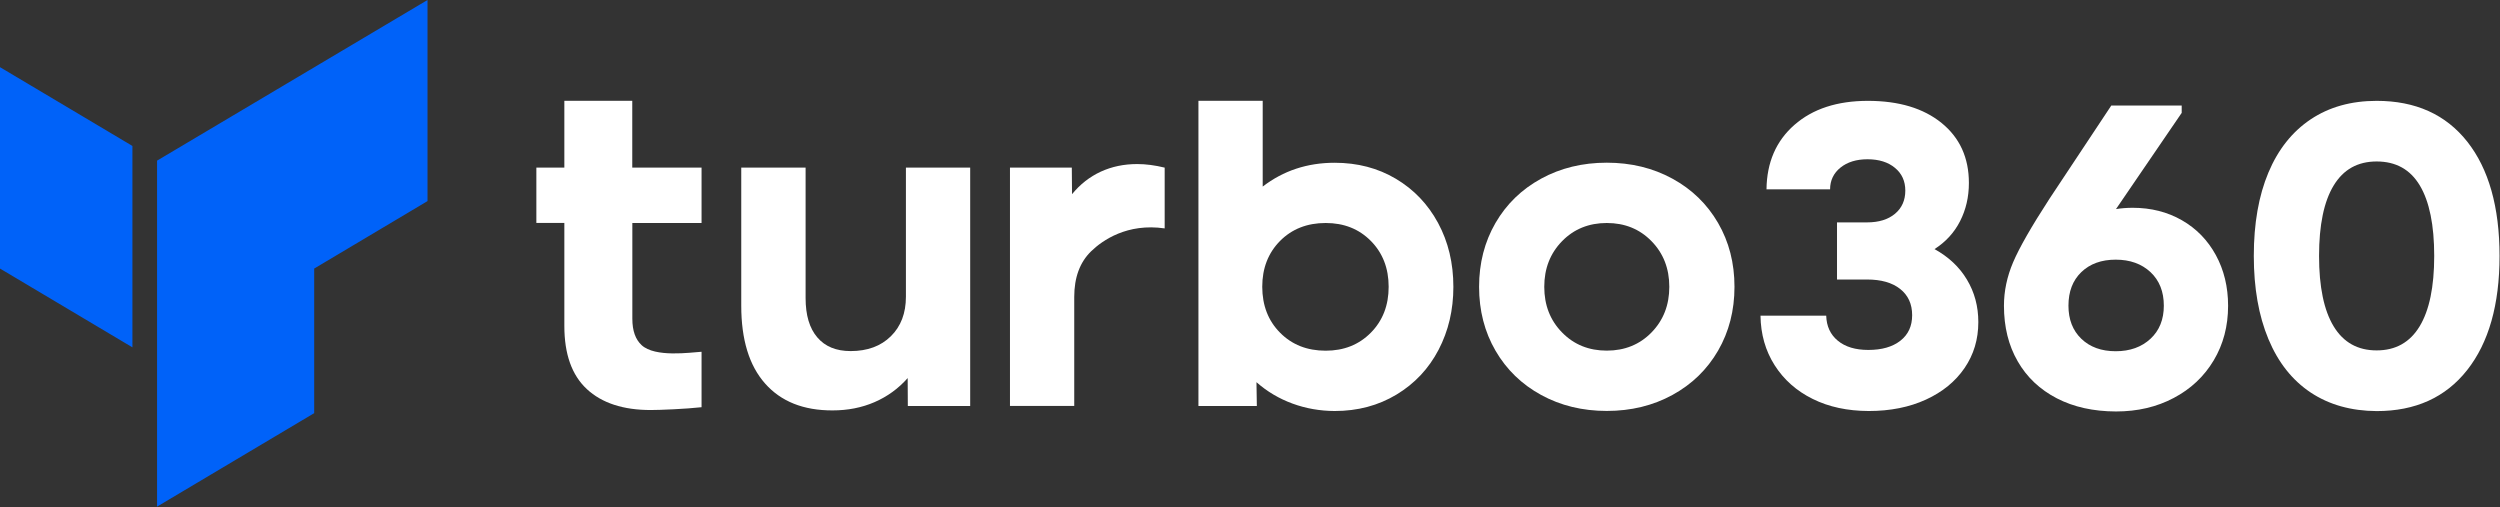 <svg xmlns:xlink="http://www.w3.org/1999/xlink" xmlns="http://www.w3.org/2000/svg" width="3287" height="667" viewBox="0 0 3287 667" fill="none">
<rect x="0" y="0" width="3287" height="667" fill="#333333" stroke="none"/>
<g clip-path="url(#clip0_987_2)">
<path d="M206.5 211.2V475.5V476V666.1L413.1 543.2V353.1L562.1 264.4V0L206.5 211.2Z" fill="#0062F9"/>
<path d="M174.1 191.9L0 88.3V353.1L174.1 456.7V191.9Z" fill="#0062F9"/>
<path d="M1005.9 504.2C985.002 480.6 974.602 446.5 974.602 401.9V220.4H1059.2V391.9C1059.2 414.4 1064.3 431.6 1074.6 443.6C1084.8 455.6 1099.4 461.6 1118.4 461.6C1140.5 461.6 1158.1 455.1 1171.3 442.1C1184.5 429.1 1191.1 411.8 1191.1 390.1V220.4H1275.6V533.8H1193.6L1193.4 497.1C1181.2 510.9 1166.7 521.4 1149.9 528.7C1133.1 536 1114.7 539.6 1094.6 539.6C1056.4 539.7 1026.8 527.9 1005.9 504.2Z" fill="white"/>
<path d="M1327.91 220.4H1409.21L1409.51 255.3C1420.11 242.3 1432.81 232.4 1447.31 225.7C1461.91 219 1477.81 215.7 1495.21 215.7C1506.61 215.7 1518.61 217.3 1531.31 220.4V300.3C1482.11 293.1 1449.41 316 1434.61 330.4C1419.81 344.8 1412.41 364.8 1412.41 390.4V533.7H1327.91V220.4Z" fill="white"/>
<path d="M1699.3 530.6C1681.6 524.1 1665.8 514.7 1652 502.5L1652.5 533.8H1575.7V132.5H1660.2V245.3C1687.4 224.4 1718.9 214 1754.8 214C1784.8 214 1811.6 221 1835.2 235C1858.8 249 1877.4 268.4 1890.8 293.2C1904.2 318 1910.9 346 1910.9 377.2C1910.9 407.6 1904.4 435.1 1891.4 460C1878.4 484.8 1860 504.4 1836.1 518.8C1812.2 533.2 1785.1 540.4 1754.8 540.4C1735.5 540.3 1717 537.1 1699.3 530.6ZM1683 437.4C1698.6 453.2 1718.6 461.1 1743 461.1C1767 461.1 1786.8 453.2 1802.4 437.4C1818 421.6 1825.8 401.5 1825.8 377.1C1825.8 352.7 1818 332.6 1802.4 316.8C1786.8 301 1767 293.2 1743 293.2C1718.6 293.2 1698.6 301.1 1683 316.8C1667.4 332.6 1659.6 352.7 1659.6 377.1C1659.7 401.6 1667.4 421.7 1683 437.4Z" fill="white"/>
<path d="M2026.3 519.3C2000.7 505.3 1980.7 485.9 1966.3 461.1C1951.9 436.3 1944.7 408.3 1944.7 377.1C1944.7 346 1951.9 318 1966.3 293.1C1980.7 268.3 2000.7 248.9 2026.3 234.9C2051.9 220.9 2080.7 213.9 2112.6 213.9C2144.5 213.9 2173.3 220.9 2198.9 234.9C2224.5 248.9 2244.5 268.3 2258.9 293.1C2273.3 317.9 2280.5 345.9 2280.5 377.1C2280.5 408.2 2273.3 436.2 2258.9 461.1C2244.5 485.9 2224.5 505.3 2198.9 519.3C2173.3 533.3 2144.5 540.3 2112.6 540.3C2080.7 540.3 2051.9 533.3 2026.3 519.3ZM2053.8 437.1C2069.4 453.1 2089 461 2112.6 461C2136.2 461 2155.9 453 2171.4 437.1C2187 421.1 2194.8 401.1 2194.8 377.1C2194.8 353.1 2187 333 2171.4 317.1C2155.8 301.1 2136.2 293.2 2112.6 293.2C2089 293.2 2069.3 301.2 2053.8 317.1C2038.2 333.1 2030.4 353.1 2030.4 377.1C2030.4 401.2 2038.2 421.2 2053.8 437.1Z" fill="white"/>
<path d="M2383.3 524.5C2362 514 2345.4 499.2 2333.3 480.2C2321.2 461.2 2315 439.4 2314.7 415H2401.1C2401.5 428.9 2406.6 440 2416.4 448C2426.2 456.1 2439.6 460.1 2456.5 460.1C2474.2 460.1 2488.2 456.1 2498.6 448C2509 439.9 2514.1 428.7 2514.1 414.4C2514.1 399.7 2508.8 388.2 2498.3 379.9C2487.8 371.6 2473.3 367.5 2454.8 367.5H2415.3V292.4H2454.8C2470.2 292.4 2482.5 288.6 2491.5 281.1C2500.5 273.6 2505.1 263.4 2505.1 250.6C2505.1 238.2 2500.6 228.2 2491.5 220.7C2482.5 213.2 2470.4 209.4 2455.4 209.4C2440.7 209.4 2428.9 213.1 2419.8 220.4C2410.8 227.7 2406.2 237.3 2406.2 248.9H2322.6C2323 213.5 2335.2 185.3 2359.3 164.2C2383.4 143.1 2415.6 132.6 2455.9 132.6C2496.6 132.6 2528.9 142.3 2552.8 161.7C2576.7 181.1 2588.7 207.4 2588.7 240.5C2588.7 259 2584.8 275.7 2577.1 290.8C2569.4 305.9 2558.2 318.1 2543.5 327.5C2561.9 337.7 2576.2 351 2586.1 367.6C2596.1 384.2 2601.1 402.8 2601.1 423.5C2601.1 446.1 2595.1 466.2 2583 483.9C2570.9 501.6 2554 515.4 2532.2 525.4C2510.4 535.4 2485.3 540.4 2457.1 540.4C2429.1 540.3 2404.6 535.1 2383.3 524.5Z" fill="white"/>
<path d="M2704.3 523.7C2682.1 512.2 2664.9 496 2652.9 475.1C2640.8 454.2 2634.8 429.8 2634.8 402C2634.8 382.8 2638.8 363.7 2646.9 344.7C2655 325.7 2670.9 297.9 2694.6 261.4L2775.9 138.8H2868.5V148.4L2782.1 274.9C2788.9 273.8 2796.2 273.2 2804.1 273.2C2828.2 273.2 2849.8 278.7 2868.8 289.6C2887.8 300.5 2902.7 315.8 2913.4 335.4C2924.1 355 2929.5 377.2 2929.5 402.1C2929.5 428.8 2923.2 452.7 2910.6 473.8C2898 494.9 2880.5 511.4 2858.1 523.2C2835.7 535.1 2810.4 541 2782.1 541C2752.5 540.9 2726.5 535.2 2704.3 523.7ZM2736.5 445.4C2747.8 456.3 2762.9 461.8 2781.7 461.8C2800.5 461.8 2815.8 456.3 2827.5 445.4C2839.2 434.5 2845 420 2845 401.9C2845 383.5 2839.2 368.8 2827.5 357.8C2815.8 346.9 2800.6 341.4 2781.7 341.4C2762.9 341.4 2747.8 346.9 2736.5 357.8C2725.2 368.7 2719.6 383.4 2719.6 401.9C2719.6 420 2725.2 434.5 2736.5 445.4Z" fill="white"/>
<path d="M3038.1 516.1C3013.8 499.9 2995.3 476.5 2982.5 445.8C2969.7 415.1 2963.3 378.7 2963.3 336.5C2963.3 293.9 2969.7 257.4 2982.5 226.9C2995.3 196.4 3013.9 173.1 3038.1 156.9C3062.4 140.7 3091.3 132.6 3124.8 132.6C3176 132.6 3215.7 150.5 3244 186.3C3272.2 222.1 3286.4 272.2 3286.4 336.6C3286.4 400.6 3272.2 450.6 3243.8 486.6C3215.4 522.6 3175.7 540.5 3124.9 540.5C3091.3 540.3 3062.4 532.2 3038.1 516.1ZM3068.3 429.1C3081.1 450.2 3099.9 460.7 3124.8 460.7C3149.7 460.7 3168.5 450.2 3181.3 429.1C3194.1 408 3200.5 377.1 3200.5 336.5C3200.5 295.9 3194.2 265 3181.6 243.9C3169 222.8 3150.1 212.3 3124.8 212.3C3099.9 212.3 3081.1 222.8 3068.3 243.9C3055.5 265 3049.1 295.9 3049.1 336.5C3049.1 377.1 3055.5 408 3068.3 429.1Z" fill="white"/>
<path d="M831.303 220.4V132.5H742.003V220.4H705.203V293.1H742.003V428.5C742.003 465.6 751.803 493.2 771.603 511.6C791.303 529.9 819.303 539.1 855.603 539.1C868.103 539.1 901.703 537.7 922.403 535.4V462.5C907.803 463.4 861.203 470.3 843.503 453.7C835.703 446.4 831.403 435.3 831.403 419.1V293.2H922.403V292.6V220.4H831.303Z" fill="white"/>
</g>
<defs>
<clipPath id="clip0_987_2">
<rect width="3286.4" height="666.1" fill="white"/>
</clipPath>
</defs>
</svg>